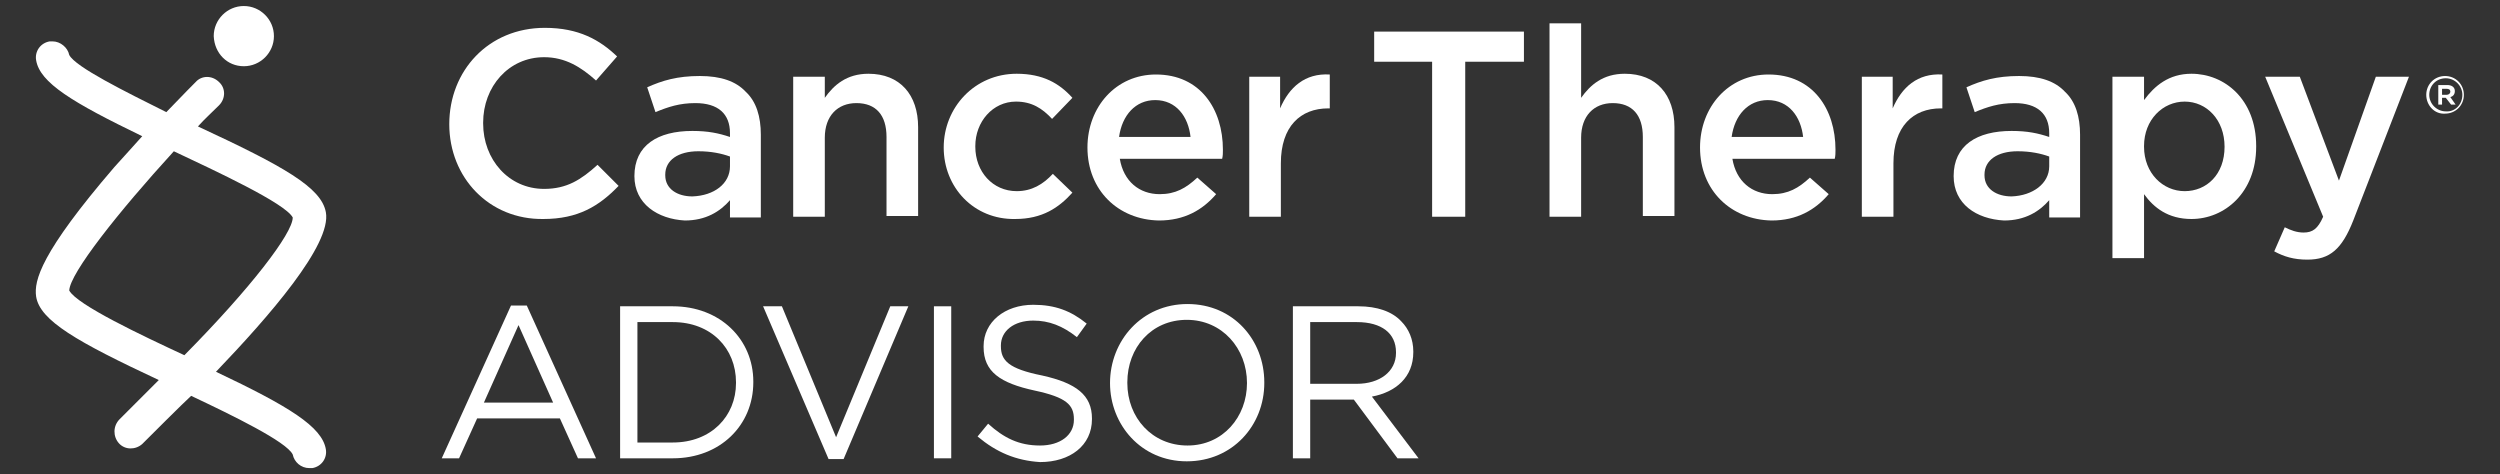 <?xml version="1.0" encoding="utf-8"?>
<!-- Generator: Adobe Illustrator 28.0.0, SVG Export Plug-In . SVG Version: 6.00 Build 0)  -->
<svg version="1.1" id="Layer_1" xmlns="http://www.w3.org/2000/svg" xmlns:xlink="http://www.w3.org/1999/xlink" x="0px" y="0px"
	 viewBox="0 0 332.2 63" style="enable-background:new 0 0 332.2 63;" xml:space="preserve">
<rect x="0" y="0" width="332.2" height="63" fill="#333333" stroke="none"/>
<style type="text/css">
	.st0{fill:#FFFFFF;}
</style>
<g>
	<path class="st0" d="M59.7,16.5L59.7,16.5c0-7.1,5.2-12.8,12.7-12.8c4.5,0,7.3,1.6,9.6,3.8l-2.8,3.2c-2-1.8-4.1-3.1-6.9-3.1
		c-4.7,0-8.1,3.9-8.1,8.7v0.1c0,4.8,3.4,8.7,8.1,8.7c3,0,4.9-1.2,7.1-3.2l2.8,2.8c-2.6,2.7-5.4,4.4-10,4.4
		C65,29.2,59.7,23.6,59.7,16.5z"/>
	<path class="st0" d="M84.3,23.4L84.3,23.4c0-4.1,3.1-6,7.7-6c2.1,0,3.5,0.3,5,0.8v-0.5c0-2.6-1.6-4-4.6-4c-2.1,0-3.6,0.5-5.3,1.2
		l-1.1-3.3c2-0.9,4-1.5,7-1.5c2.8,0,4.8,0.7,6.1,2.1c1.4,1.3,2,3.3,2,5.7v11h-4.1v-2.3c-1.3,1.5-3.2,2.7-6,2.7
		C87.4,29.1,84.3,27.1,84.3,23.4z M97,22.1v-1.3c-1.1-0.4-2.5-0.7-4.2-0.7c-2.7,0-4.4,1.2-4.4,3.1v0.1c0,1.8,1.6,2.8,3.6,2.8
		C94.9,26,97,24.4,97,22.1z"/>
	<path class="st0" d="M105.4,10.2h4.2v2.8c1.2-1.7,2.9-3.2,5.8-3.2c4.2,0,6.6,2.8,6.6,7.1v11.8h-4.2V18.2c0-2.9-1.4-4.5-4-4.5
		c-2.5,0-4.2,1.7-4.2,4.6v10.5h-4.2V10.2z"/>
	<path class="st0" d="M125.4,19.6L125.4,19.6c0-5.3,4.1-9.8,9.7-9.8c3.5,0,5.7,1.3,7.4,3.2l-2.7,2.8c-1.3-1.4-2.7-2.3-4.8-2.3
		c-3.1,0-5.4,2.7-5.4,5.9v0.1c0,3.3,2.3,5.9,5.5,5.9c2,0,3.5-0.9,4.8-2.3l2.6,2.5c-1.8,2-4,3.5-7.6,3.5
		C129.4,29.2,125.4,24.9,125.4,19.6z"/>
	<path class="st0" d="M144.5,19.6L144.5,19.6c0-5.4,3.8-9.7,9.1-9.7c5.9,0,8.9,4.6,8.9,10c0,0.4,0,0.8-0.1,1.2h-13.6
		c0.5,3,2.6,4.7,5.3,4.7c2.1,0,3.5-0.8,5-2.2l2.5,2.2c-1.8,2.1-4.2,3.5-7.6,3.5C148.6,29.2,144.5,25.3,144.5,19.6z M158.2,18.2
		c-0.3-2.7-1.9-4.9-4.7-4.9c-2.6,0-4.4,2-4.8,4.9H158.2z"/>
	<path class="st0" d="M165.9,10.2h4.2v4.2c1.2-2.8,3.3-4.7,6.6-4.5v4.5h-0.2c-3.7,0-6.3,2.4-6.3,7.3v7.1h-4.2V10.2z"/>
	<path class="st0" d="M190.4,8.2h-7.8v-4h19.9v4h-7.8v20.6h-4.4V8.2z"/>
	<path class="st0" d="M205.9,3.1h4.2v9.9c1.2-1.7,2.9-3.2,5.8-3.2c4.2,0,6.6,2.8,6.6,7.1v11.8h-4.2V18.2c0-2.9-1.4-4.5-4-4.5
		c-2.5,0-4.2,1.7-4.2,4.6v10.5h-4.2V3.1z"/>
	<path class="st0" d="M225.9,19.6L225.9,19.6c0-5.4,3.8-9.7,9.1-9.7c5.9,0,8.9,4.6,8.9,10c0,0.4,0,0.8-0.1,1.2h-13.6
		c0.5,3,2.6,4.7,5.3,4.7c2.1,0,3.5-0.8,5-2.2l2.5,2.2c-1.8,2.1-4.2,3.5-7.6,3.5C230,29.2,225.9,25.3,225.9,19.6z M239.6,18.2
		c-0.3-2.7-1.9-4.9-4.7-4.9c-2.6,0-4.4,2-4.8,4.9H239.6z"/>
	<path class="st0" d="M247.3,10.2h4.2v4.2c1.2-2.8,3.3-4.7,6.6-4.5v4.5h-0.2c-3.7,0-6.3,2.4-6.3,7.3v7.1h-4.2V10.2z"/>
	<path class="st0" d="M259.6,23.4L259.6,23.4c0-4.1,3.1-6,7.7-6c2.1,0,3.5,0.3,5,0.8v-0.5c0-2.6-1.6-4-4.6-4c-2.1,0-3.6,0.5-5.3,1.2
		l-1.1-3.3c2-0.9,4-1.5,7-1.5c2.8,0,4.8,0.7,6.1,2.1c1.4,1.3,2,3.3,2,5.7v11h-4.1v-2.3c-1.3,1.5-3.2,2.7-6,2.7
		C262.6,29.1,259.6,27.1,259.6,23.4z M272.3,22.1v-1.3c-1.1-0.4-2.5-0.7-4.2-0.7c-2.7,0-4.4,1.2-4.4,3.1v0.1c0,1.8,1.6,2.8,3.6,2.8
		C270.1,26,272.3,24.4,272.3,22.1z"/>
	<path class="st0" d="M280.7,10.2h4.2v3.1c1.4-1.9,3.3-3.5,6.3-3.5c4.4,0,8.6,3.4,8.6,9.6v0.1c0,6.1-4.2,9.6-8.6,9.6
		c-3.1,0-5-1.5-6.3-3.3v8.5h-4.2V10.2z M295.6,19.5L295.6,19.5c0-3.6-2.4-6-5.3-6c-2.9,0-5.4,2.4-5.4,5.9v0.1c0,3.5,2.5,5.9,5.4,5.9
		C293.2,25.4,295.6,23.2,295.6,19.5z"/>
	<path class="st0" d="M315.7,10.2h4.4l-7.4,19.1c-1.5,3.8-3.1,5.2-6.1,5.2c-1.8,0-3.1-0.4-4.4-1.1l1.4-3.2c0.8,0.4,1.6,0.7,2.5,0.7
		c1.2,0,1.9-0.5,2.6-2.1l-7.7-18.6h4.6l5.2,13.8L315.7,10.2z"/>
</g>
<g>
	<path class="st0" d="M67.9,40.6H70l9.2,20.3h-2.4l-2.4-5.3h-11L61,60.9h-2.3L67.9,40.6z M73.5,53.5l-4.6-10.3l-4.6,10.3H73.5z"/>
	<path class="st0" d="M82.4,40.7h7c6.3,0,10.7,4.4,10.7,10v0.1c0,5.7-4.4,10.1-10.7,10.1h-7V40.7z M84.7,42.8v16h4.7
		c5.1,0,8.4-3.5,8.4-7.9v-0.1c0-4.5-3.3-8-8.4-8H84.7z"/>
	<path class="st0" d="M101.4,40.7h2.5l7.2,17.4l7.2-17.4h2.4L112.1,61h-2L101.4,40.7z"/>
	<path class="st0" d="M124.1,40.7h2.3v20.2h-2.3V40.7z"/>
	<path class="st0" d="M129.9,58l1.4-1.7c2.1,1.9,4.1,2.9,6.9,2.9c2.7,0,4.5-1.4,4.5-3.4v-0.1c0-1.9-1-2.9-5.2-3.8
		c-4.6-1-6.8-2.5-6.8-5.8v-0.1c0-3.2,2.8-5.5,6.6-5.5c2.9,0,5,0.8,7.1,2.5l-1.3,1.8c-1.9-1.5-3.7-2.2-5.8-2.2
		c-2.6,0-4.3,1.4-4.3,3.3v0.1c0,1.9,1,3,5.5,3.9c4.5,1,6.6,2.6,6.6,5.7v0.1c0,3.5-2.9,5.7-6.9,5.7C135,61.2,132.4,60.1,129.9,58z"/>
	<path class="st0" d="M147.5,50.9L147.5,50.9c0-5.6,4.2-10.5,10.3-10.5S168,45.2,168,50.8v0.1c0,5.6-4.2,10.4-10.3,10.4
		S147.5,56.4,147.5,50.9z M165.7,50.9L165.7,50.9c0-4.6-3.3-8.4-8-8.4s-7.9,3.7-7.9,8.3v0.1c0,4.6,3.3,8.3,8,8.3
		S165.7,55.4,165.7,50.9z"/>
	<path class="st0" d="M171.8,40.7h8.7c2.5,0,4.5,0.7,5.7,2c1,1,1.6,2.4,1.6,4v0.1c0,3.3-2.3,5.3-5.5,5.9l6.2,8.2h-2.8l-5.8-7.8h-5.8
		v7.8h-2.3V40.7z M180.3,51c3,0,5.2-1.6,5.2-4.1v-0.1c0-2.5-1.9-4-5.2-4h-6.2V51H180.3z"/>
</g>
<g>
	<path class="st0" d="M32.4,8.8c2.2,0,4-1.8,4-4c0-2.2-1.8-4-4-4c-2.2,0-4,1.8-4,4C28.5,7.1,30.2,8.8,32.4,8.8z"/>
	<path class="st0" d="M43.3,28.2c-0.6-3.3-5.6-6.1-17-11.4c0.9-1,1.9-1.9,2.8-2.8c0.9-0.9,0.9-2.3,0-3.1c-0.9-0.9-2.3-0.9-3.1,0
		c0,0-1.6,1.6-3.9,4C16.7,12.2,10,8.9,9.2,7.3C9,6.3,8,5.5,7,5.5c-0.1,0-0.2,0-0.4,0c-1.2,0.2-2,1.3-1.8,2.5
		c0.5,3,4.8,5.6,14.1,10.1c-1.2,1.3-2.4,2.7-3.7,4.1C5.4,33.6,4.5,37.3,4.8,39.4c0.5,3.2,5.4,6,16.3,11.1c-0.5,0.5-4.7,4.7-5.2,5.2
		C15,56.6,15,58,15.8,58.9c0.8,0.9,2.2,0.9,3.1,0.1c0.8-0.8,5.4-5.4,6.5-6.4c5.5,2.6,12.7,6.1,13.5,7.8c0.2,1,1.1,1.8,2.2,1.8
		c0.1,0,0.2,0,0.4,0c1.2-0.2,2-1.3,1.8-2.5c-0.5-3-4.9-5.7-14.6-10.3C35.7,42.1,44.1,32.5,43.3,28.2z M9.2,7.4L9.2,7.4L9.2,7.4z
		 M39,60.3L39,60.3L39,60.3z M24.5,47.2c-5.6-2.6-14.3-6.7-15.3-8.6c0.1-2.3,6.5-10.4,13.9-18.5c0,0,0,0,0,0
		c5.5,2.6,14.8,6.9,15.8,8.8C38.9,31,33.3,38.3,24.5,47.2z"/>
</g>
<g>
	<path class="st0" d="M322.4,12.6L322.4,12.6c0-1.4,1.1-2.5,2.5-2.5c1.4,0,2.5,1.1,2.5,2.5v0c0,1.4-1.1,2.5-2.5,2.5
		C323.5,15.2,322.4,14,322.4,12.6z M327.2,12.6L327.2,12.6c0-1.2-1-2.2-2.2-2.2c-1.3,0-2.2,1-2.2,2.2v0c0,1.2,1,2.2,2.2,2.2
		C326.2,14.9,327.2,13.9,327.2,12.6z M324,11.3h1.2c0.6,0,1,0.3,1,0.8c0,0.4-0.2,0.7-0.6,0.8l0.7,1h-0.6L325,13h-0.5v0.9H324V11.3z
		 M325.1,12.6c0.3,0,0.5-0.2,0.5-0.4c0-0.3-0.2-0.4-0.5-0.4h-0.6v0.8H325.1z"/>
</g>
</svg>
